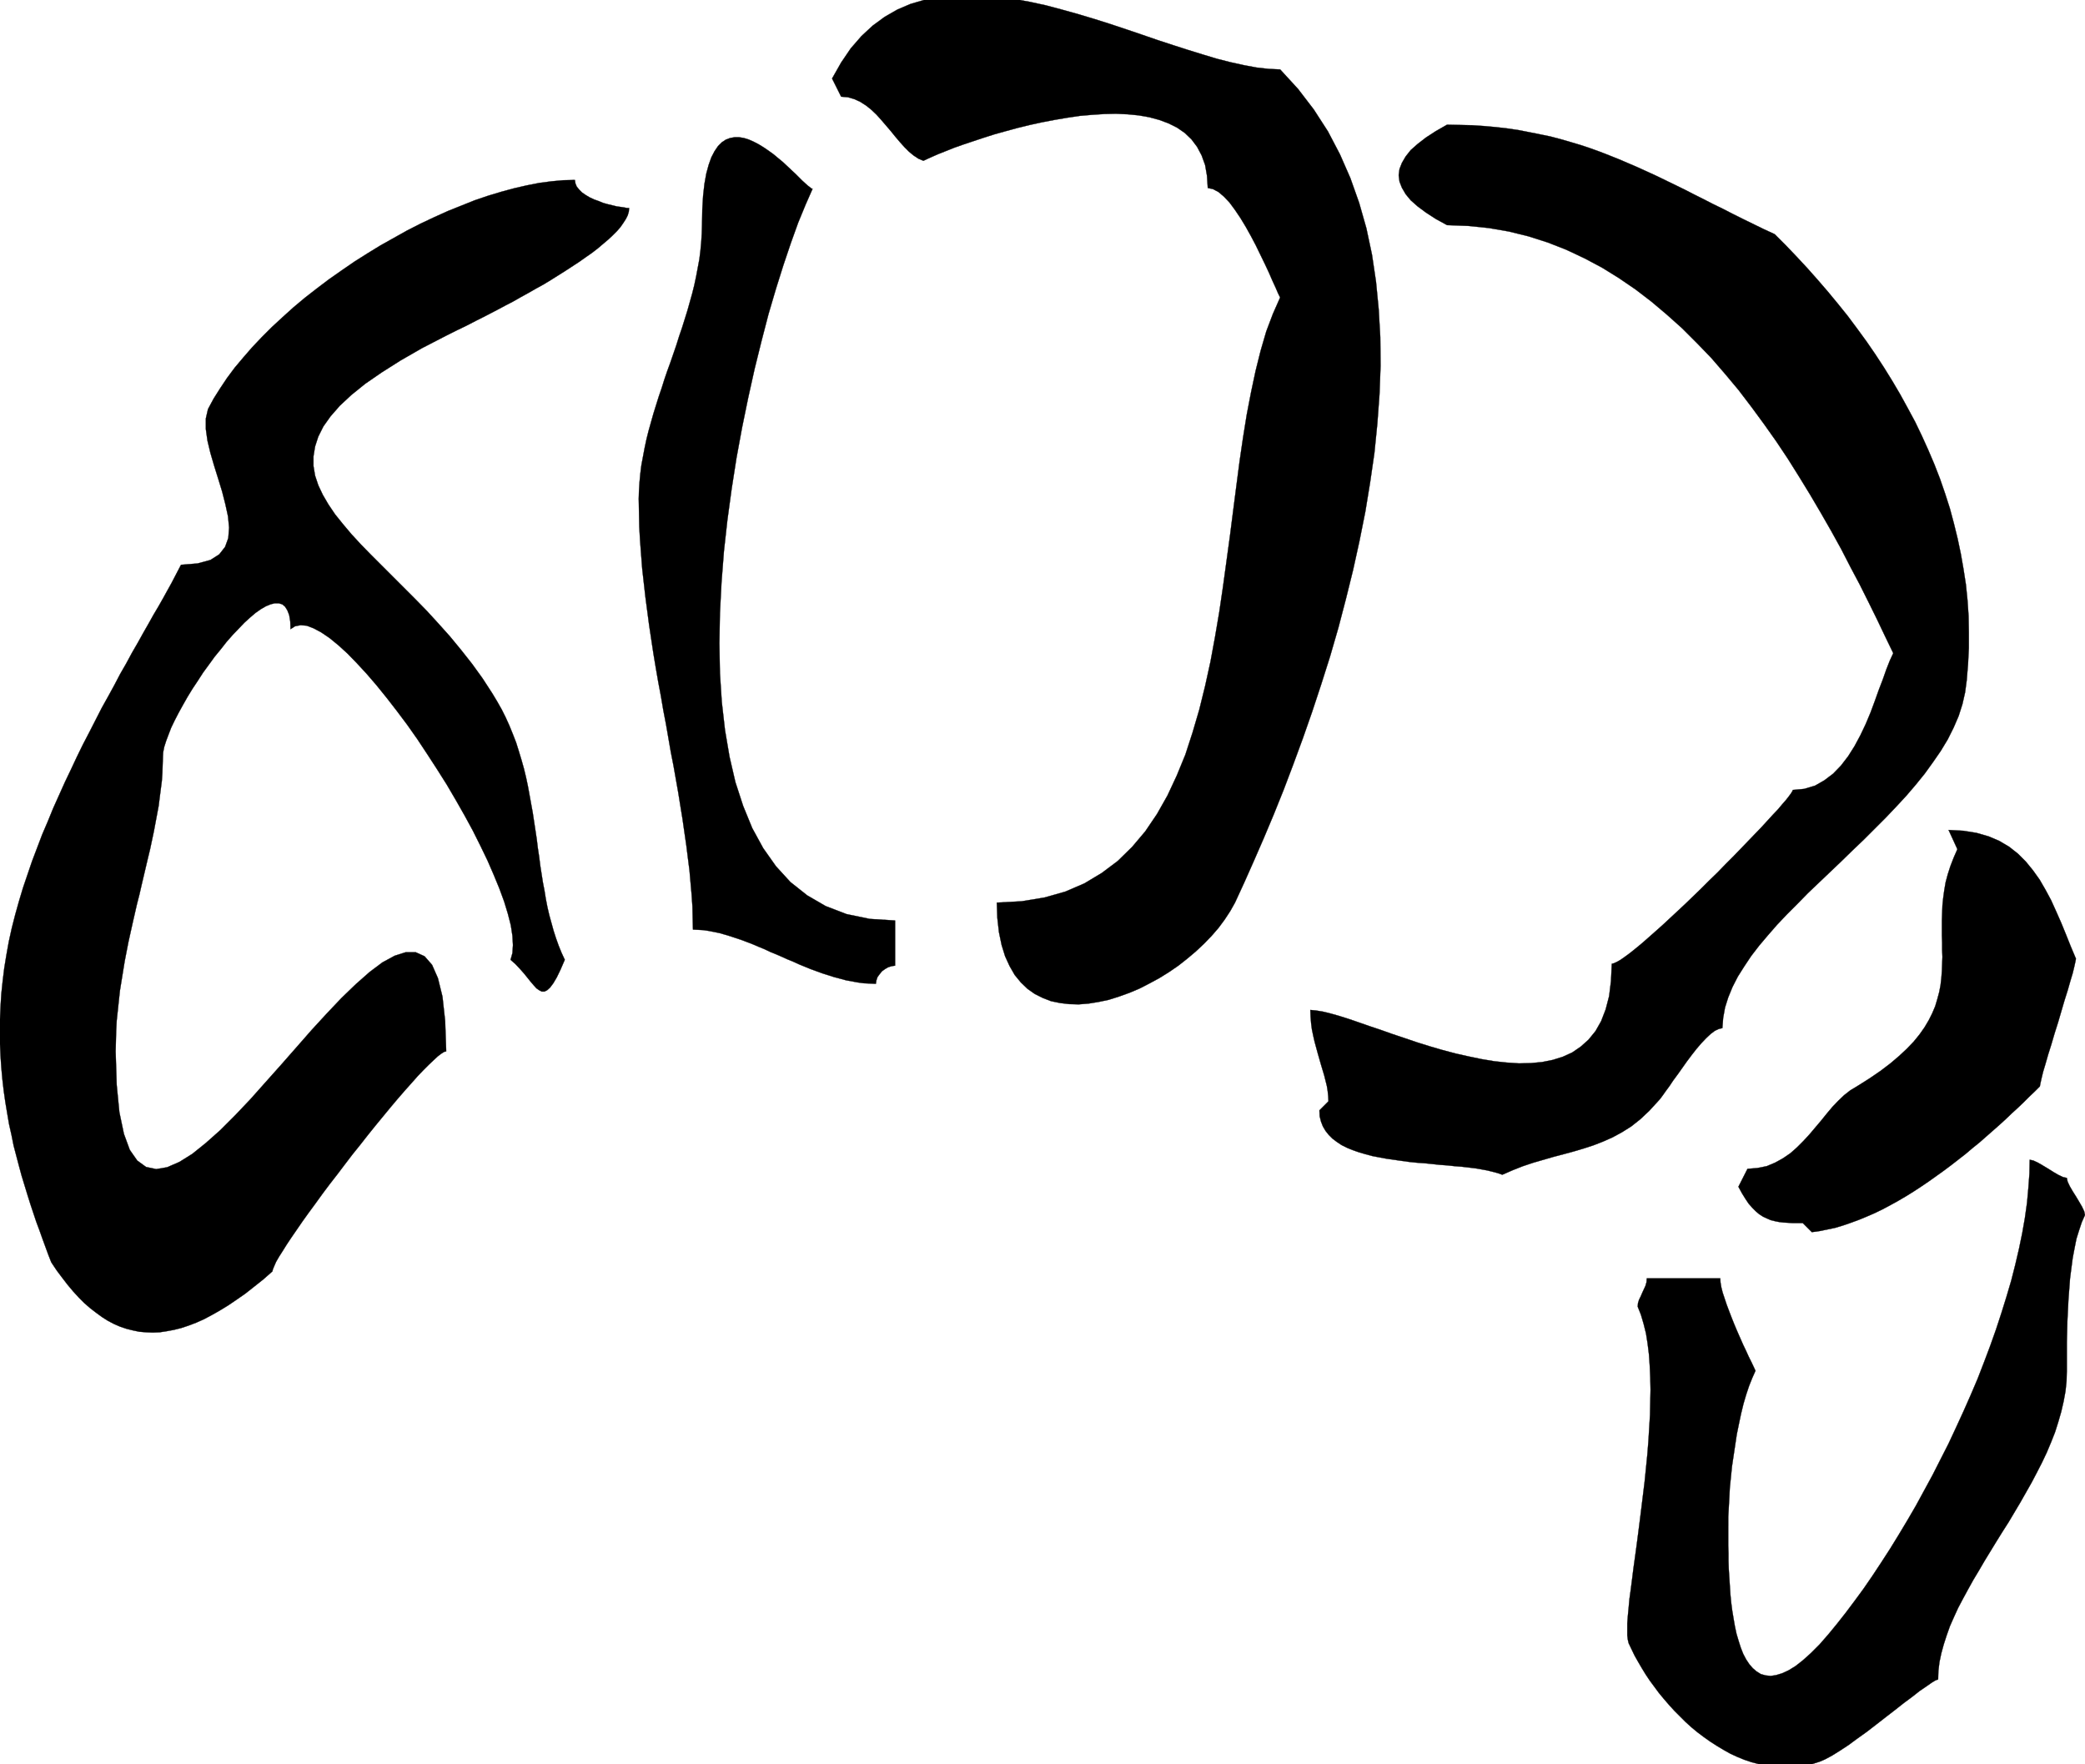 <svg xmlns="http://www.w3.org/2000/svg" fill-rule="evenodd" height="6.606in" preserveAspectRatio="none" stroke-linecap="round" viewBox="0 0 7808 6606" width="7.808in"><style>.pen0{stroke:#000;stroke-width:1;stroke-linejoin:round}.brush1{fill:#000}.pen1{stroke:none}</style><path class="pen1 brush1" d="m610 2834 1-17 4-20 7-22 9-24 10-26 13-27 15-29 16-29 17-30 19-31 20-30 20-31 22-30 21-29 23-28 22-28 22-25 23-24 21-22 22-20 20-17 20-14 19-11 17-7 16-4h15l13 4 10 8 9 14 7 18 4 24 1 29 17-11 21-4 23 2 26 10 28 15 31 21 33 27 34 31 35 36 37 40 37 43 38 47 38 49 39 52 38 54 37 56 37 57 36 57 34 58 33 58 31 57 28 56 27 56 23 53 21 51 18 49 14 46 11 43 6 39 2 35-2 30-7 25 19 17 16 17 15 17 13 16 12 15 12 14 10 11 10 7 10 5h10l10-5 11-10 12-16 13-22 14-29 16-37-12-26-11-27-10-28-9-28-8-29-8-29-7-30-6-31-5-31-6-31-5-32-5-32-4-32-5-33-4-33-5-33-5-33-5-33-6-33-6-33-6-33-7-33-8-33-9-32-10-33-10-32-12-31-13-32-14-31-15-30-17-30-18-30-37-57-39-54-41-52-42-51-43-48-43-47-44-45-43-43-42-42-41-41-40-40-38-39-35-38-32-38-29-36-25-37-21-36-17-36-12-36-6-36v-36l6-37 12-37 19-38 27-38 35-40 43-40 52-42 61-42 71-45 80-46 91-47 20-10 22-11 23-11 24-12 25-13 26-13 27-14 27-14 28-15 29-15 28-16 29-16 28-16 29-16 28-17 27-17 27-17 26-17 26-17 24-17 23-16 22-17 20-17 19-16 17-16 16-16 13-15 11-16 9-14 7-14 4-14 1-13h-8l-10-2-13-2-15-2-16-4-17-4-18-5-17-7-17-6-17-8-15-9-13-9-11-11-9-11-5-12-2-13-43 1-44 4-46 6-46 9-48 11-48 13-50 15-50 17-50 20-50 20-51 23-51 24-51 26-50 28-50 28-49 30-49 31-48 33-47 33-45 34-45 35-43 36-41 37-40 37-38 38-36 38-33 38-32 38-29 39-26 39-24 38-21 39-8 35v40l6 43 11 46 14 48 15 48 15 49 12 47 10 46 4 42-3 39-12 33-22 28-33 21-48 13-62 5-11 21-12 23-13 25-15 27-16 29-17 30-19 32-19 34-20 35-20 36-22 38-21 39-23 40-22 42-23 42-24 43-23 45-23 45-24 46-23 47-22 47-23 48-22 49-22 49-20 49-21 49-19 50-19 50-17 50-17 50-15 50-14 50-13 51-11 50-9 50-8 49-6 49-5 48-3 48-2 47v92l2 45 3 44 4 44 5 43 6 42 7 42 7 41 9 40 8 40 10 38 10 38 10 37 11 36 11 36 11 35 11 33 11 33 12 32 11 31 11 30 11 30 11 28 20 30 21 28 20 26 21 25 21 23 21 21 22 19 22 17 22 16 22 14 23 12 23 10 24 8 24 6 24 5 25 2 25 1 26-1 26-4 27-5 28-7 27-9 29-11 29-13 30-16 30-17 31-19 31-21 33-23 33-26 34-27 34-30 2-8 5-12 7-16 11-19 14-22 15-24 18-27 20-29 22-32 23-32 25-34 26-36 27-36 28-36 28-37 29-38 29-36 29-37 29-36 28-34 28-34 27-32 26-30 25-28 23-26 22-23 20-20 18-17 15-14 13-10 11-7 8-2-4-114-10-91-17-69-22-50-28-32-33-15h-38l-41 13-46 25-48 36-51 45-54 52-55 58-57 62-57 65-58 66-58 65-57 64-57 60-55 55-54 48-51 41-48 30-46 20-41 7-38-8-33-24-28-40-22-60-17-81-10-102-4-126 1-38 1-39 2-38 4-37 4-38 4-37 6-37 6-37 6-37 7-36 7-36 8-36 8-36 8-35 8-35 9-35 8-35 8-34 8-34 8-34 8-33 7-33 7-33 6-32 6-32 6-32 4-32 4-31 4-31 2-30 1-30 1-30z"/><path class="pen0" fill="none" d="M610 2834h0l1-17 4-20 7-22 9-24 10-26 13-27 15-29 16-29 17-30 19-31 20-30 20-31 22-30 21-29 23-28 22-28 22-25 23-24 21-22 22-20 20-17 20-14 19-11 17-7 16-4h15l13 4 10 8 9 14 7 18 4 24 1 29h0l17-11 21-4 23 2 26 10 28 15 31 21 33 27 34 31 35 36 37 40 37 43 38 47 38 49 39 52 38 54 37 56 37 57 36 57 34 58 33 58 31 57 28 56 27 56 23 53 21 51 18 49 14 46 11 43 6 39 2 35-2 30-7 25h0l19 17 16 17 15 17 13 16 12 15 12 14 10 11 10 7 10 5h10l10-5 11-10 12-16 13-22 14-29 16-37h0l-12-26-11-27-10-28-9-28-8-29-8-29-7-30-6-31-5-31-6-31-5-32-5-32-4-32-5-33-4-33-5-33-5-33-5-33-6-33-6-33-6-33-7-33-8-33-9-32-10-33-10-32-12-31-13-32-14-31-15-30-17-30-18-30h0l-37-57-39-54-41-52-42-51-43-48-43-47-44-45-43-43-42-42-41-41-40-40-38-39-35-38-32-38-29-36-25-37-21-36-17-36-12-36-6-36v-36l6-37 12-37 19-38 27-38 35-40 43-40 52-42 61-42 71-45 80-46 91-47h0l20-10 22-11 23-11 24-12 25-13 26-13 27-14 27-14 28-15 29-15 28-16 29-16 28-16 29-16 28-17 27-17 27-17 26-17 26-17 24-17 23-16 22-17 20-17 19-16 17-16 16-16 13-15 11-16 9-14 7-14 4-14 1-13h0-8l-10-2-13-2-15-2-16-4-17-4-18-5-17-7-17-6-17-8-15-9-13-9-11-11-9-11-5-12-2-13h0l-43 1-44 4-46 6-46 9-48 11-48 13-50 15-50 17-50 20-50 20-51 23-51 24-51 26-50 28-50 28-49 30-49 31-48 33-47 33-45 34-45 35-43 36-41 37-40 37-38 38-36 38-33 38-32 38-29 39-26 39-24 38-21 39h0l-8 35v40l6 43 11 46 14 48 15 48 15 49 12 47 10 46 4 42-3 39-12 33-22 28-33 21-48 13-62 5h0l-11 21-12 23-13 25-15 27-16 29-17 30-19 32-19 34-20 35-20 36-22 38-21 39-23 40-22 42-23 42-24 43-23 45-23 45-24 46-23 47-22 47-23 48-22 49-22 49-20 49-21 49-19 50-19 50-17 50-17 50-15 50-14 50h0l-13 51-11 50-9 50-8 49-6 49-5 48-3 48-2 47v92l2 45 3 44 4 44 5 43 6 42 7 42 7 41 9 40 8 40 10 38 10 38 10 37 11 36 11 36 11 35 11 33 11 33 12 32 11 31 11 30 11 30 11 28h0l20 30 21 28 20 26 21 25 21 23 21 21 22 19 22 17 22 16 22 14 23 12 23 10 24 8 24 6 24 5 25 2 25 1 26-1 26-4 27-5 28-7 27-9 29-11 29-13 30-16 30-17 31-19 31-21 33-23 33-26 34-27 34-30h0l2-8 5-12 7-16 11-19 14-22 15-24 18-27 20-29 22-32 23-32 25-34 26-36 27-36 28-36 28-37 29-38 29-36 29-37 29-36 28-34 28-34 27-32 26-30 25-28 23-26 22-23 20-20 18-17 15-14 13-10 11-7 8-2h0l-4-114-10-91-17-69-22-50-28-32-33-15h-38l-41 13-46 25-48 36-51 45-54 52-55 58-57 62-57 65-58 66-58 65-57 64-57 60-55 55-54 48-51 41-48 30-46 20-41 7-38-8-33-24-28-40-22-60-17-81-10-102-4-126h0l1-38 1-39 2-38 4-37 4-38 4-37 6-37 6-37 6-37 7-36 7-36 8-36 8-36 8-35 8-35 9-35 8-35 8-34 8-34 8-34 8-33 7-33 7-33 6-32 6-32 6-32 4-32 4-31 4-31 2-30 1-30 1-30"/><path class="pen1 brush1" d="m2392 1870 1 51 1 52 3 52 4 53 4 52 6 53 6 53 7 53 7 53 8 53 8 53 9 54 9 52 10 53 9 53 10 52 9 52 9 52 10 51 9 51 9 51 8 50 8 49 7 49 7 48 6 48 6 47 4 46 4 45 3 44 1 44 1 42 20 1 19 1 20 3 20 4 20 4 21 6 20 6 21 7 21 7 21 8 21 8 21 9 22 9 21 10 22 9 21 9 22 10 22 9 22 10 22 9 22 9 22 8 22 8 22 7 22 7 23 6 22 6 22 4 22 4 23 3 22 1 22 1 2-13 4-12 8-11 9-11 11-8 12-7 13-4 13-2v-169l-95-6-87-18-78-30-69-40-63-50-54-59-48-68-41-75-34-83-29-89-22-95-17-100-12-105-7-108-2-112 2-113 6-116 9-116 13-117 16-117 18-115 21-114 23-112 24-108 26-105 26-100 28-95 28-89 28-83 27-75 28-68 26-59-4-1-6-5-8-6-10-9-11-10-12-12-13-13-15-14-16-15-16-15-17-14-18-15-18-13-19-13-18-11-19-10-18-8-19-6-18-3h-17l-17 3-16 6-15 10-14 14-13 19-12 23-10 28-9 33-7 39-5 45-3 51-1 58-1 32-2 32-3 32-4 32-6 32-6 32-7 33-8 32-9 32-9 32-10 32-10 32-11 32-10 32-11 32-11 32-12 33-11 32-10 32-11 32-10 32-10 32-9 32-9 32-8 32-7 33-6 32-6 32-4 32-3 32-2 32-1 32z"/><path class="pen0" fill="none" d="M2392 1870h0l1 51 1 52 3 52 4 53 4 52 6 53 6 53 7 53 7 53 8 53 8 53 9 54 9 52 10 53 9 53 10 52 9 52 9 52 10 51 9 51 9 51 8 50 8 49 7 49 7 48 6 48 6 47 4 46 4 45 3 44 1 44 1 42h0l20 1 19 1 20 3 20 4 20 4 21 6 20 6 21 7 21 7 21 8 21 8 21 9 22 9 21 10 22 9 21 9 22 10 22 9 22 10 22 9 22 9 22 8 22 8 22 7 22 7 23 6 22 6 22 4 22 4 23 3 22 1 22 1h0l2-13 4-12 8-11 9-11 11-8 12-7 13-4 13-2v-169h0l-95-6-87-18-78-30-69-40-63-50-54-59-48-68-41-75-34-83-29-89-22-95-17-100-12-105-7-108-2-112 2-113 6-116 9-116 13-117 16-117 18-115 21-114 23-112 24-108 26-105 26-100 28-95 28-89 28-83 27-75 28-68 26-59h0l-4-1-6-5-8-6-10-9-11-10-12-12-13-13-15-14-16-15-16-15-17-14-18-15-18-13-19-13-18-11-19-10-18-8-19-6-18-3h-17l-17 3-16 6-15 10-14 14-13 19-12 23-10 28-9 33-7 39-5 45-3 51-1 58h0l-1 32-2 32-3 32-4 32-6 32-6 32-7 33-8 32-9 32-9 32-10 32-10 32-11 32-10 32-11 32-11 32-12 33-11 32-10 32-11 32-10 32-10 32-9 32-9 32-8 32-7 33-6 32-6 32-4 32-3 32-2 32-1 32"/><path class="pen1 brush1" d="m4794 260-43-2-45-5-48-9-50-11-51-13-53-16-55-17-56-18-58-19-58-20-59-20-60-20-60-19-60-18-61-17-60-16-60-13-60-11-59-9-58-5-57-2-56 3-54 6-53 11-51 15-49 21-47 27-45 33-42 39-40 46-36 53-34 60 34 68 25 2 24 7 22 10 22 14 20 16 19 18 18 20 18 21 18 21 17 21 17 20 17 19 17 17 17 14 18 12 19 8 15-7 20-9 23-10 28-11 30-12 34-12 36-12 39-13 41-13 43-12 44-12 45-11 46-10 47-9 47-8 47-7 46-4 46-3 44-1 44 2 41 4 40 7 37 10 35 13 32 16 29 20 25 24 21 28 17 32 13 36 7 40 3 46 19 4 21 11 20 17 21 22 20 27 21 31 20 33 19 34 19 36 17 35 17 35 15 32 13 30 12 26 9 21 8 16-27 61-25 66-21 72-19 76-17 80-16 83-14 87-13 89-12 92-12 93-12 94-13 95-13 95-14 95-16 94-17 92-20 91-22 89-25 85-27 83-32 78-35 75-39 69-44 65-49 58-54 53-60 45-65 39-72 31-78 22-85 14-93 5 2 58 6 53 10 48 13 42 17 37 19 33 23 28 25 24 27 19 30 15 31 12 34 7 34 4 36 1 37-3 37-6 38-8 38-12 39-14 38-16 37-19 37-20 37-23 35-24 33-26 32-27 31-29 28-29 26-30 23-31 21-32 18-32 35-76 36-81 37-85 37-88 37-92 36-95 36-98 35-100 34-103 33-104 31-107 28-107 27-109 24-109 22-110 18-110 16-110 11-110 8-109 4-107-1-107-6-105-10-103-15-101-21-99-27-95-33-93-39-89-45-86-53-82-59-77-67-73z"/><path class="pen0" fill="none" d="M4794 260h0l-43-2-45-5-48-9-50-11-51-13-53-16-55-17-56-18-58-19-58-20-59-20-60-20-60-19-60-18-61-17-60-16-60-13-60-11-59-9-58-5-57-2-56 3-54 6-53 11-51 15-49 21-47 27-45 33-42 39-40 46-36 53-34 60 34 68h0l25 2 24 7 22 10 22 14 20 16 19 18 18 20 18 21 18 21 17 21 17 20 17 19 17 17 17 14 18 12 19 8h0l15-7 20-9 23-10 28-11 30-12 34-12 36-12 39-13 41-13 43-12 44-12 45-11 46-10 47-9 47-8 47-7 46-4 46-3 44-1 44 2 41 4 40 7 37 10 35 13 32 16 29 20 25 24 21 28 17 32 13 36 7 40 3 46h0l19 4 21 11 20 17 21 22 20 27 21 31 20 33 19 34 19 36 17 35 17 35 15 32 13 30 12 26 9 21 8 16h0l-27 61-25 66-21 72-19 76-17 80-16 83-14 87-13 89-12 92-12 93-12 94-13 95-13 95-14 95-16 94-17 92-20 91-22 89-25 85-27 83-32 78-35 75-39 69-44 65-49 58-54 53-60 45-65 39-72 31-78 22-85 14-93 5h0l2 58 6 53 10 48 13 42 17 37 19 33 23 28 25 24 27 19 30 15 31 12 34 7 34 4 36 1 37-3 37-6 38-8 38-12 39-14 38-16 37-19 37-20 37-23 35-24 33-26 32-27 31-29 28-29 26-30 23-31 21-32 18-32h0l35-76 36-81 37-85 37-88 37-92 36-95 36-98 35-100 34-103 33-104 31-107 28-107 27-109 24-109 22-110 18-110 16-110 11-110 8-109 4-107-1-107-6-105-10-103-15-101-21-99-27-95-33-93-39-89-45-86-53-82-59-77-67-73"/><path class="pen1 brush1" d="m6646 877-41-19-39-19-39-19-38-19-37-19-37-18-37-19-36-18-35-18-35-17-35-17-35-17-35-16-35-16-35-15-35-15-35-14-36-14-36-13-36-12-37-11-38-11-38-10-39-8-40-8-41-8-41-6-43-5-44-4-45-3-46-1-48-1-42 24-37 24-31 24-26 23-19 24-14 24-9 23-3 23 3 24 9 23 14 24 19 23 26 23 31 23 37 24 42 23 79 3 78 8 75 13 73 18 72 23 69 27 68 32 66 35 63 39 63 43 60 46 58 49 57 51 55 55 54 56 51 59 51 61 48 63 47 64 46 65 44 66 42 67 41 67 40 68 39 68 37 67 35 68 35 66 33 66 32 65 30 63 30 62-13 28-13 33-13 37-15 39-15 42-16 43-18 43-20 42-22 41-24 38-27 35-29 30-33 25-35 20-40 12-43 4-2 5-5 8-8 11-11 14-14 16-16 19-19 20-21 23-22 24-25 26-26 27-27 28-28 29-29 29-29 30-30 29-30 30-30 29-30 29-30 28-29 27-28 26-27 24-26 23-24 21-23 19-20 16-19 14-17 12-14 8-11 5-8 2-3 64-7 57-13 50-17 44-21 37-26 32-29 26-32 22-35 16-38 12-40 8-42 4-45 1-45-3-47-5-48-8-48-10-49-11-49-13-48-14-48-15-47-16-45-15-45-16-42-14-40-14-38-13-35-11-32-9-29-7-25-4-21-2 1 25 2 25 3 23 5 24 5 22 6 22 6 22 6 21 6 21 6 20 6 20 5 20 5 20 3 19 2 19 1 19-34 34 1 22 5 20 7 18 10 17 12 15 14 14 16 12 18 12 20 10 22 9 23 8 24 7 26 7 26 5 27 5 28 4 28 4 29 4 29 3 29 2 29 3 28 3 28 2 28 3 26 2 26 3 25 3 23 4 22 4 20 5 19 5 17 6 39-17 38-15 39-13 38-11 38-11 38-10 37-10 37-11 37-12 36-14 36-16 35-19 35-22 34-27 33-31 33-36 8-9 9-12 12-17 14-19 14-21 17-23 17-24 17-24 18-24 18-23 18-21 18-19 17-16 16-12 15-7 13-3 3-38 7-39 12-38 16-39 20-39 24-38 26-39 30-39 33-39 34-39 37-39 39-39 39-40 41-39 42-40 42-40 42-41 42-40 41-41 41-41 39-41 38-41 36-42 34-42 31-43 29-42 26-43 22-44 19-44 14-44 10-44 6-45 5-61 3-60v-60l-1-60-4-59-6-59-9-58-10-57-12-57-14-57-15-56-18-56-19-55-21-54-23-54-24-53-25-52-28-52-28-51-30-51-31-50-32-49-33-48-35-48-35-47-37-46-38-46-38-44-39-44-40-43-41-43-41-41z"/><path class="pen0" fill="none" d="M6646 877h0l-41-19-39-19-39-19-38-19-37-19-37-18-37-19-36-18-35-18-35-17-35-17-35-17-35-16-35-16-35-15-35-15-35-14-36-14-36-13-36-12-37-11-38-11-38-10-39-8-40-8-41-8-41-6-43-5-44-4-45-3-46-1-48-1h0l-42 24-37 24-31 24-26 23-19 24-14 24-9 23-3 23 3 24 9 23 14 24 19 23 26 23 31 23 37 24 42 23h0l79 3 78 8 75 13 73 18 72 23 69 27 68 32 66 35 63 39 63 43 60 46 58 49 57 51 55 55 54 56 51 59 51 61 48 63 47 64 46 65 44 66 42 67 41 67 40 68 39 68 37 67 35 68 35 66 33 66 32 65 30 63 30 62h0l-13 28-13 33-13 37-15 39-15 42-16 43-18 43-20 42-22 41-24 38-27 35-29 30-33 25-35 20-40 12-43 4h0l-2 5-5 8-8 11-11 14-14 16-16 19-19 20-21 23-22 24-25 26-26 27-27 28-28 29-29 29-29 30-30 29-30 30-30 29-30 29-30 28-29 27-28 26-27 24-26 23-24 21-23 19-20 16-19 14-17 12-14 8-11 5-8 2h0l-3 64-7 57-13 50-17 44-21 37-26 32-29 26-32 22-35 16-38 12-40 8-42 4-45 1-45-3-47-5-48-8-48-10-49-11-49-13-48-14-48-15-47-16-45-15-45-16-42-14-40-14-38-13-35-11-32-9-29-7-25-4-21-2h0l1 25 2 25 3 23 5 24 5 22 6 22 6 22 6 21 6 21 6 20 6 20 5 20 5 20 3 19 2 19 1 19-34 34h0l1 22 5 20 7 18 10 17 12 15 14 14 16 12 18 12 20 10 22 9 23 8 24 7 26 7 26 5 27 5 28 4 28 4 29 4 29 3 29 2 29 3 28 3 28 2 28 3 26 2 26 3 25 3 23 4 22 4 20 5 19 5 17 6h0l39-17 38-15 39-13 38-11 38-11 38-10 37-10 37-11 37-12 36-14 36-16 35-19 35-22 34-27 33-31 33-36h0l8-9 9-12 12-17 14-19 14-21 17-23 17-24 17-24 18-24 18-23 18-21 18-19 17-16 16-12 15-7 13-3h0l3-38 7-39 12-38 16-39 20-39 24-38 26-39 30-39 33-39 34-39 37-39 39-39 39-40 41-39 42-40 42-40 42-41 42-40 41-41 41-41 39-41 38-41 36-42 34-42 31-43 29-42 26-43 22-44 19-44 14-44 10-44 6-45h0l5-61 3-60v-60l-1-60-4-59-6-59-9-58-10-57-12-57-14-57-15-56-18-56-19-55-21-54-23-54-24-53-25-52-28-52-28-51-30-51-31-50-32-49-33-48-35-48-35-47-37-46-38-46-38-44-39-44-40-43-41-43-41-41"/><path class="pen1 brush1" d="m7639 4068 2-11 4-18 6-25 9-30 10-35 12-38 12-41 13-41 12-41 12-41 12-38 10-35 9-30 6-25 4-18 2-11-19-45-18-45-18-44-19-43-19-42-21-39-22-38-25-35-27-33-29-29-33-26-37-22-40-17-45-13-50-8-55-3 33 72-14 32-12 31-10 31-8 30-5 29-4 29-3 29-1 29-1 28v55l1 27v27l1 26-1 27-1 26-2 27-3 26-5 26-7 26-8 27-11 26-13 26-16 27-19 27-22 27-26 27-29 27-33 28-37 28-41 28-46 29-25 15-23 18-22 21-22 23-21 25-21 26-22 26-22 26-23 25-24 24-25 22-28 19-29 16-31 13-35 7-37 3-34 67 13 24 13 21 12 18 14 16 13 13 13 11 14 9 15 7 14 6 16 4 15 3 17 2 17 1 17 1h38l34 34 29-4 29-6 29-6 30-9 29-10 30-11 29-12 30-13 29-14 30-16 29-16 29-17 29-18 29-19 28-19 28-20 28-20 28-21 27-21 27-21 26-22 26-21 25-22 25-22 25-22 23-21 23-22 23-21 21-20 21-21 21-20 19-19z"/><path class="pen0" fill="none" d="M7639 4068h0l2-11 4-18 6-25 9-30 10-35 12-38 12-41 13-41 12-41 12-41 12-38 10-35 9-30 6-25 4-18 2-11h0l-19-45-18-45-18-44-19-43-19-42-21-39-22-38-25-35-27-33-29-29-33-26-37-22-40-17-45-13-50-8-55-3 33 72h0l-14 32-12 31-10 31-8 30-5 29-4 29-3 29-1 29-1 28v55l1 27v27l1 26-1 27-1 26-2 27-3 26-5 26-7 26-8 27-11 26-13 26-16 27-19 27-22 27-26 27-29 27-33 28-37 28-41 28-46 29h0l-25 15-23 18-22 21-22 23-21 25-21 26-22 26-22 26-23 25-24 24-25 22-28 19-29 16-31 13-35 7-37 3-34 67h0l13 24 13 21 12 18 14 16 13 13 13 11 14 9 15 7 14 6 16 4 15 3 17 2 17 1 17 1h38l34 34h0l29-4 29-6 29-6 30-9 29-10 30-11 29-12 30-13 29-14 30-16 29-16 29-17 29-18 29-19 28-19 28-20 28-20 28-21 27-21 27-21 26-22 26-21 25-22 25-22 25-22 23-21 23-22 23-21 21-20 21-21 21-20 19-19"/><path class="pen1 brush1" d="M6472 5713v-33l2-35 2-37 2-38 4-39 4-40 6-40 6-40 6-40 8-39 8-38 9-37 10-34 11-33 12-30 12-27-7-15-8-17-10-20-10-22-11-23-11-25-11-25-11-26-10-25-10-26-9-24-8-24-7-21-5-20-3-18-1-15h-275l-1 14-4 14-6 13-6 13-6 14-6 12-4 13-1 13 12 30 10 34 9 36 6 38 5 40 3 43 2 44 1 46-1 47-1 48-3 49-3 49-4 50-5 50-5 50-6 49-6 49-6 48-6 47-6 46-6 44-6 43-5 40-5 39-5 36-3 33-3 31-2 27v45l2 16 3 13 11 23 11 23 13 23 14 24 14 23 16 24 17 23 17 23 19 23 19 22 20 22 21 21 21 21 22 20 23 19 24 18 24 17 25 16 25 15 25 14 26 12 27 11 27 9 27 7 28 6 28 4 28 2h28l29-2 28-4 29-6 29-9 21-9 26-14 29-18 32-21 34-25 35-25 35-27 36-28 35-27 33-26 31-23 28-22 25-17 20-14 15-9 9-3 1-32 4-33 7-33 9-33 11-34 12-34 15-34 16-35 18-34 19-35 20-36 21-35 21-36 22-36 22-36 23-37 23-36 22-37 22-37 21-37 21-37 20-38 19-37 18-38 16-38 15-38 12-38 11-38 9-39 7-38 4-38 1-39v-106l1-39 1-39 2-41 2-40 3-40 3-40 5-39 5-38 7-37 7-35 10-32 10-30 12-27-3-14-8-17-11-19-12-20-12-19-11-19-8-17-3-14-14-3-17-8-19-11-19-12-20-12-19-11-17-8-14-3-1 52-4 54-5 55-8 57-10 57-12 58-14 60-15 59-18 61-19 61-20 61-22 62-23 61-24 62-26 61-27 61-28 61-28 60-30 59-30 59-31 57-31 57-32 55-33 55-32 52-33 51-33 50-33 48-33 45-33 44-33 42-32 39-34 39-32 32-30 27-28 22-26 16-24 11-23 7-20 3-19-2-18-5-16-10-14-12-13-15-12-18-11-21-9-23-8-25-8-27-6-28-5-29-5-30-4-31-3-31-2-32-2-31-2-31-1-30v-29l-1-29v-74z"/><path class="pen0" fill="none" d="M6472 5713h0v-33l2-35 2-37 2-38 4-39 4-40 6-40 6-40 6-40 8-39 8-38 9-37 10-34 11-33 12-30 12-27h0l-7-15-8-17-10-20-10-22-11-23-11-25-11-25-11-26-10-25-10-26-9-24-8-24-7-21-5-20-3-18-1-15h0-275 0l-1 14-4 14-6 13-6 13-6 14-6 12-4 13-1 13h0l12 30 10 34 9 36 6 38 5 40 3 43 2 44 1 46-1 47-1 48-3 49-3 49-4 50-5 50-5 50-6 49-6 49-6 48-6 47-6 46-6 44-6 43-5 40-5 39-5 36-3 33-3 31-2 27v45l2 16 3 13h0l11 23 11 23 13 23 14 24 14 23 16 24 17 23 17 23 19 23 19 22 20 22 21 21 21 21 22 20 23 19 24 18 24 17 25 16 25 15 25 14 26 12 27 11 27 9 27 7 28 6 28 4 28 2h28l29-2 28-4 29-6 29-9h0l21-9 26-14 29-18 32-21 34-25 35-25 35-27 36-28 35-27 33-26 31-23 28-22 25-17 20-14 15-9 9-3h0l1-32 4-33 7-33 9-33 11-34 12-34 15-34 16-35 18-34 19-35 20-36 21-35 21-36 22-36 22-36 23-37 23-36 22-37 22-37 21-37 21-37 20-38 19-37 18-38 16-38 15-38 12-38 11-38 9-39 7-38 4-38 1-39h0v-106l1-39 1-39 2-41 2-40 3-40 3-40 5-39 5-38 7-37 7-35 10-32 10-30 12-27h0l-3-14-8-17-11-19-12-20-12-19-11-19-8-17-3-14h0l-14-3-17-8-19-11-19-12-20-12-19-11-17-8-14-3h0l-1 52-4 54-5 55-8 57-10 57-12 58-14 60-15 59-18 61-19 61-20 61-22 62-23 61-24 62-26 61-27 61-28 61-28 60-30 59-30 59-31 57-31 57-32 55-33 55-32 52-33 51-33 50-33 48-33 45-33 44-33 42-32 39h0l-34 39-32 32-30 27-28 22-26 16-24 11-23 7-20 3-19-2-18-5-16-10-14-12-13-15-12-18-11-21-9-23-8-25-8-27-6-28-5-29-5-30-4-31-3-31-2-32-2-31-2-31-1-30v-29l-1-29v-74"/></svg>

